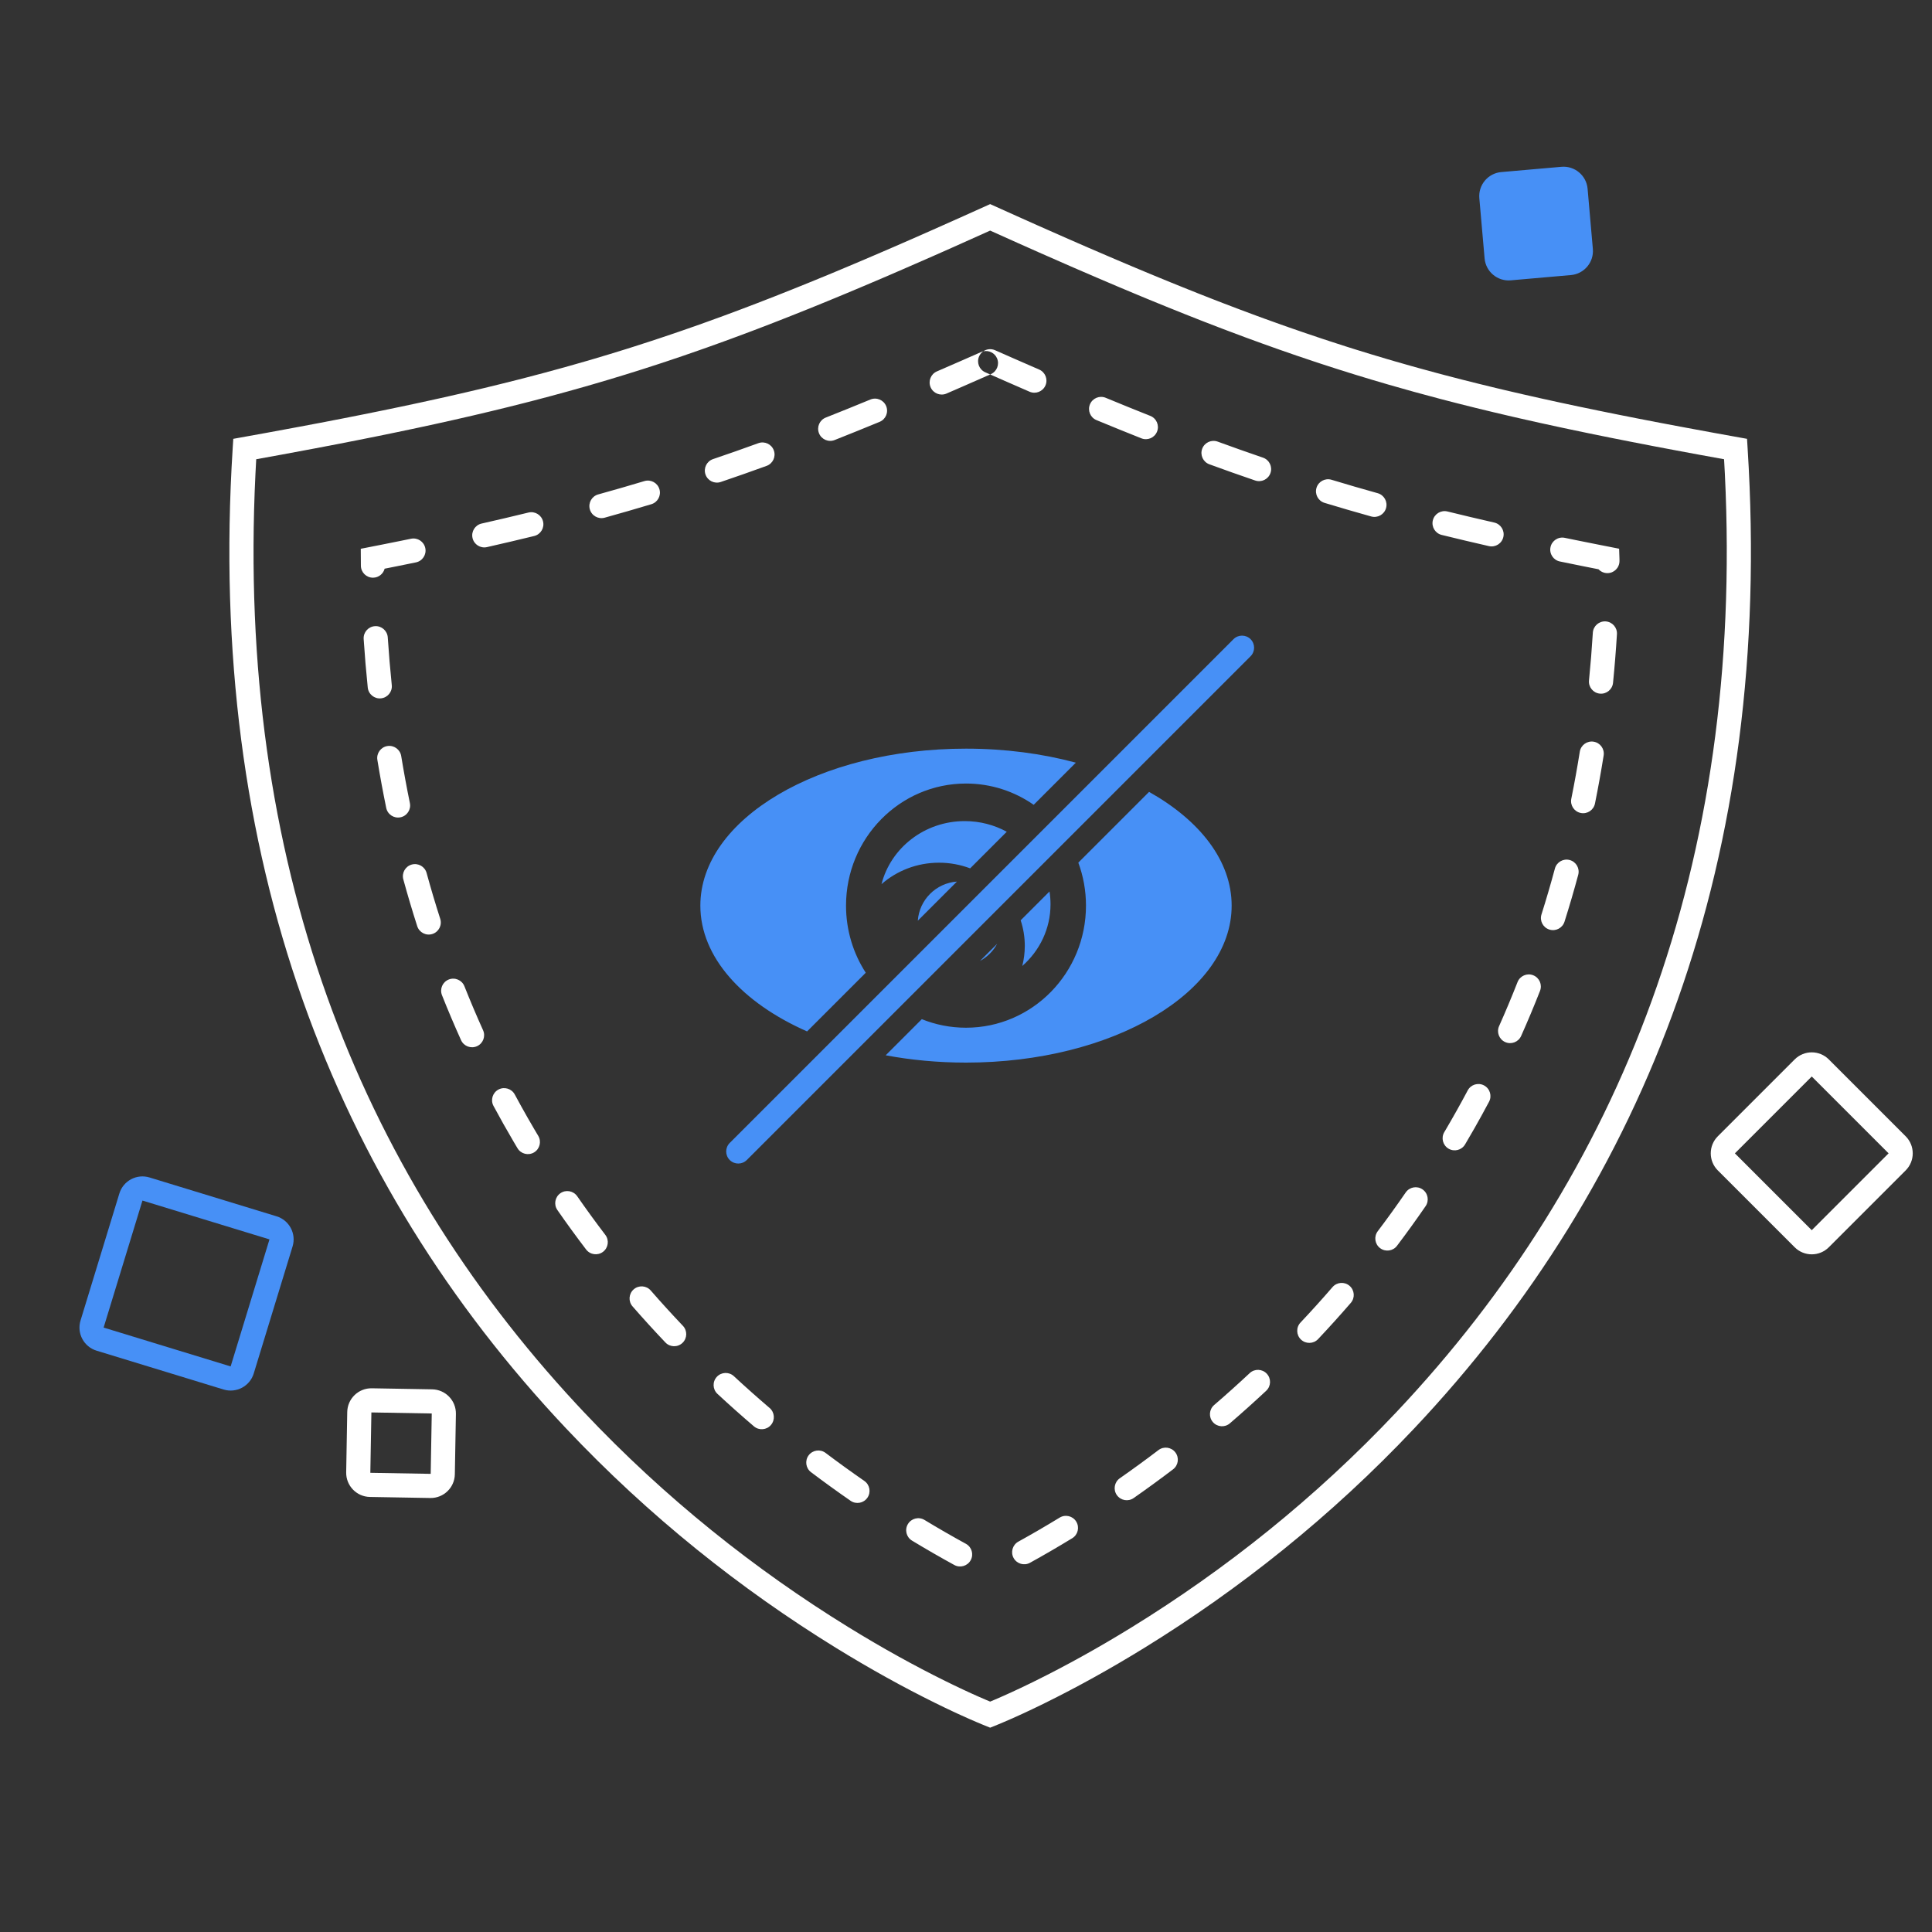 <svg width="160" height="160" viewBox="0 0 160 160" fill="none" xmlns="http://www.w3.org/2000/svg">
<rect x="0" y="0" width="160" height="160" fill="#333333" stroke="none"/>
<g id="&#233;&#154;&#144;&#232;&#148;&#189;">
<path id="&#229;&#189;&#162;&#231;&#138;&#182;" fill-rule="evenodd" clip-rule="evenodd" d="M151.455 87.737C150.674 86.956 149.408 86.956 148.627 87.737L142.263 94.101C141.482 94.882 141.482 96.148 142.263 96.929L148.627 103.293C149.408 104.074 150.674 104.074 151.455 103.293L157.819 96.929C158.6 96.148 158.6 94.882 157.819 94.101L151.455 87.737ZM143.677 95.515L150.041 89.151L156.405 95.515L150.041 101.879L143.677 95.515Z" fill="white"/>
<path id="&#229;&#189;&#162;&#231;&#138;&#182;_2" fill-rule="evenodd" clip-rule="evenodd" d="M18.516 115.073C19.573 115.396 20.691 114.802 21.014 113.745L24.23 103.226C24.553 102.17 23.958 101.052 22.902 100.729L12.383 97.513C11.326 97.189 10.208 97.784 9.885 98.84L6.669 109.36C6.346 110.416 6.941 111.534 7.997 111.857L18.516 115.073ZM22.317 102.641L19.101 113.161L8.582 109.944L11.798 99.425L22.317 102.641Z" fill="#4790F6"/>
<path id="&#229;&#189;&#162;&#231;&#138;&#182;_3" fill-rule="evenodd" clip-rule="evenodd" d="M37.756 117.094C37.775 115.989 36.895 115.079 35.791 115.059L30.792 114.972C29.687 114.953 28.776 115.832 28.757 116.937L28.67 121.936C28.651 123.04 29.53 123.951 30.634 123.971L35.634 124.058C36.738 124.077 37.649 123.197 37.668 122.093L37.756 117.094ZM30.757 116.972L35.756 117.059L35.669 122.058L30.669 121.971L30.757 116.972Z" fill="white"/>
<path id="&#231;&#159;&#169;&#229;&#189;&#162;&#229;&#164;&#135;&#228;&#187;&#189; 16" fill-rule="evenodd" clip-rule="evenodd" d="M131.478 15.632L131.913 20.613C132.01 21.713 131.196 22.684 130.095 22.78L125.114 23.216C124.014 23.312 123.044 22.498 122.948 21.398L122.512 16.417C122.416 15.316 123.23 14.346 124.33 14.25L129.311 13.814C130.411 13.718 131.381 14.532 131.478 15.632Z" fill="#4790F6"/>
<g id="&#231;&#188;&#150;&#231;&#187;&#132; 4">
<path id="&#232;&#183;&#175;&#229;&#190;&#132;" fill-rule="evenodd" clip-rule="evenodd" d="M79.81 17.889L82 16.903L84.191 17.889L85.923 18.663L88.44 19.775L90.068 20.485L92.44 21.504L93.98 22.155L95.488 22.785L96.969 23.392L98.423 23.979C98.663 24.076 98.903 24.171 99.141 24.266L100.562 24.824C100.798 24.915 101.032 25.006 101.265 25.096L102.659 25.626L104.036 26.14C104.265 26.224 104.493 26.307 104.72 26.39L106.08 26.879C106.306 26.959 106.531 27.038 106.756 27.117L108.103 27.583L109.446 28.035C109.669 28.11 109.892 28.183 110.116 28.256L111.455 28.689C111.679 28.76 111.902 28.831 112.125 28.901L113.468 29.315L114.816 29.719C115.042 29.785 115.267 29.851 115.493 29.917L116.854 30.305C117.082 30.369 117.31 30.433 117.539 30.496L118.919 30.872C119.15 30.934 119.382 30.996 119.614 31.057L121.019 31.422L122.442 31.779L123.888 32.132C124.131 32.19 124.375 32.248 124.62 32.306L126.104 32.651L127.617 32.992L129.161 33.331L130.738 33.667L132.353 34.002L134.005 34.337L135.7 34.672L137.439 35.008L139.224 35.345L141.995 35.857L144.681 36.342L144.73 37.125C146.872 71.072 136.363 97.878 117.128 118.286C110.231 125.605 102.622 131.627 94.789 136.457C91.917 138.227 89.171 139.738 86.613 141.001C86.479 141.068 86.347 141.132 86.217 141.196L85.457 141.562L84.743 141.897C84.628 141.95 84.515 142.002 84.404 142.052L83.761 142.341L83.168 142.598L82.626 142.826L82 143.079L81.375 142.826L80.833 142.598L80.24 142.341L79.257 141.897C79.142 141.843 79.025 141.789 78.906 141.733L78.169 141.383L77.387 141.001C74.829 139.738 72.084 138.227 69.212 136.457C61.378 131.627 53.77 125.605 46.872 118.286C27.637 97.878 17.128 71.072 19.27 37.125L19.32 36.342L22.005 35.857L24.776 35.345L26.562 35.008L28.3 34.672L29.995 34.337L31.648 34.002L33.262 33.667L34.84 33.331L36.383 32.992C36.638 32.936 36.892 32.879 37.144 32.822L38.642 32.479L40.112 32.132L41.558 31.779L42.982 31.422C43.218 31.361 43.452 31.301 43.686 31.24L45.082 30.872L46.462 30.496C46.69 30.433 46.919 30.369 47.146 30.305L48.507 29.917C48.733 29.851 48.959 29.785 49.184 29.719L50.532 29.315L51.875 28.901C52.099 28.831 52.322 28.76 52.545 28.689L53.885 28.256C54.108 28.183 54.332 28.11 54.555 28.035L55.897 27.583C56.121 27.507 56.346 27.43 56.57 27.352L57.921 26.879C58.147 26.799 58.373 26.718 58.599 26.636L59.964 26.14L61.342 25.626L62.735 25.096C63.202 24.916 63.672 24.733 64.146 24.547L65.578 23.979L67.032 23.392L68.512 22.785C68.761 22.681 69.011 22.578 69.263 22.473L70.786 21.833L72.342 21.17L73.933 20.485L75.56 19.775L77.228 19.04L79.81 17.889ZM84.291 20.125L82 19.096L78.889 20.491L77.189 21.244L74.715 22.325L73.113 23.016L71.545 23.683L70.01 24.328L68.504 24.951L67.026 25.553L65.571 26.134L64.139 26.697L62.725 27.241C62.491 27.33 62.258 27.418 62.025 27.506L60.636 28.023C60.405 28.108 60.175 28.192 59.946 28.276L58.575 28.769C58.347 28.85 58.119 28.93 57.892 29.009L56.533 29.48L55.179 29.936C54.954 30.01 54.729 30.085 54.503 30.159L53.152 30.595L51.799 31.019C51.347 31.158 50.895 31.296 50.442 31.431L49.078 31.833C48.85 31.9 48.622 31.965 48.393 32.031L47.015 32.418L45.623 32.797L44.216 33.169C43.98 33.23 43.743 33.291 43.505 33.352L42.07 33.713L40.612 34.068L39.129 34.419L37.619 34.765L36.079 35.108L34.507 35.448L32.899 35.786L31.253 36.124L29.568 36.461L27.839 36.799L26.065 37.138L23.314 37.651L21.219 38.032L21.156 39.225C19.588 71.332 29.625 96.769 47.764 116.312L48.328 116.915C55.098 124.098 62.57 130.012 70.261 134.754C73.079 136.491 75.769 137.972 78.273 139.208C78.534 139.337 78.787 139.461 79.033 139.579L79.749 139.919L80.418 140.229L81.04 140.508L81.612 140.756L82 140.919L82.419 140.743L83.061 140.463L83.763 140.146L84.524 139.791L85.342 139.398L85.728 139.208C88.231 137.972 90.922 136.491 93.739 134.754C101.431 130.012 108.903 124.098 115.673 116.915C134.164 97.296 144.425 71.673 142.846 39.245L142.78 38.032L140.65 37.644L138.756 37.292L136.914 36.944L135.122 36.596L133.375 36.25L131.672 35.904L130.01 35.557C129.736 35.499 129.464 35.441 129.193 35.383L127.586 35.034L126.013 34.681C125.754 34.622 125.496 34.563 125.239 34.504L123.711 34.145L122.21 33.782L120.733 33.412L119.276 33.036C117.83 32.656 116.411 32.265 115.007 31.858L113.607 31.446C112.677 31.168 111.751 30.882 110.826 30.588L109.44 30.14C109.208 30.064 108.977 29.987 108.746 29.91L107.356 29.442L105.961 28.958L104.558 28.458L103.143 27.942L101.715 27.407C101.476 27.317 101.236 27.226 100.995 27.134L99.54 26.572L98.065 25.99L96.567 25.387L95.041 24.764C94.785 24.658 94.527 24.551 94.268 24.443L92.698 23.786L91.095 23.104L89.455 22.398C89.178 22.279 88.9 22.158 88.621 22.036L86.056 20.91L84.291 20.125Z" fill="white"/>
<path id="&#232;&#183;&#175;&#229;&#190;&#132;&#229;&#164;&#135;&#228;&#187;&#189; 2" fill-rule="evenodd" clip-rule="evenodd" d="M85.264 32.44C85.771 32.66 86.36 32.427 86.58 31.921C86.799 31.414 86.567 30.825 86.06 30.605L83.902 29.663L82.406 29.003C82.074 28.856 81.706 28.904 81.429 29.096C81.368 29.11 81.308 29.13 81.248 29.157L79.751 29.816L77.591 30.757C77.084 30.976 76.851 31.565 77.07 32.072C77.289 32.579 77.878 32.812 78.385 32.593L79.82 31.969L82.001 31.011L83.097 31.494L85.264 32.44ZM82.001 31.011L82.057 30.986C82.562 30.762 82.79 30.172 82.567 29.667C82.37 29.221 81.887 28.991 81.429 29.096C81.284 29.197 81.163 29.338 81.086 29.512C80.862 30.017 81.09 30.608 81.595 30.831L82.001 31.011ZM95.823 35.74C96.027 35.227 95.776 34.646 95.263 34.442C94.066 33.967 92.838 33.469 91.571 32.944C91.061 32.733 90.476 32.975 90.265 33.485C90.053 33.996 90.296 34.581 90.806 34.792C92.082 35.32 93.319 35.822 94.525 36.301C95.038 36.505 95.62 36.254 95.823 35.74ZM104.593 37.9C105.116 38.078 105.395 38.647 105.216 39.169C105.038 39.692 104.469 39.971 103.946 39.792C102.695 39.365 101.434 38.919 100.155 38.451C99.636 38.261 99.37 37.687 99.559 37.168C99.749 36.65 100.323 36.383 100.842 36.573C102.107 37.035 103.355 37.477 104.593 37.9ZM114.787 42.076C114.936 41.544 114.625 40.993 114.093 40.844C112.804 40.485 111.534 40.115 110.274 39.733C109.746 39.572 109.187 39.87 109.027 40.399C108.866 40.927 109.165 41.486 109.693 41.646C110.968 42.033 112.252 42.407 113.555 42.771C114.087 42.919 114.639 42.608 114.787 42.076ZM123.748 43.276C124.286 43.399 124.623 43.935 124.501 44.473C124.378 45.012 123.842 45.349 123.303 45.226C121.963 44.92 120.662 44.613 119.394 44.3C118.858 44.169 118.53 43.627 118.662 43.09C118.794 42.554 119.336 42.227 119.872 42.358C121.129 42.668 122.418 42.973 123.748 43.276ZM132.385 47.145C132.565 47.339 132.823 47.462 133.11 47.464C133.662 47.469 134.113 47.025 134.118 46.472L134.118 46.305L134.088 45.442L132.353 45.1L130.493 44.727L129.586 44.541C129.045 44.429 128.516 44.777 128.405 45.318C128.293 45.859 128.641 46.388 129.182 46.499L131.021 46.874L132.385 47.145ZM133.585 56.547C133.53 57.097 133.04 57.498 132.49 57.443C131.941 57.389 131.54 56.899 131.594 56.349C131.724 55.045 131.83 53.728 131.912 52.398C131.946 51.847 132.421 51.428 132.972 51.462C133.523 51.496 133.942 51.97 133.908 52.521C133.825 53.876 133.717 55.218 133.585 56.547ZM130.911 67.327C131.452 67.437 131.98 67.086 132.089 66.545C132.354 65.234 132.593 63.908 132.807 62.568C132.894 62.022 132.522 61.51 131.977 61.423C131.432 61.336 130.919 61.707 130.832 62.253C130.622 63.566 130.388 64.865 130.128 66.149C130.019 66.691 130.369 67.218 130.911 67.327ZM129.566 76.331C129.399 76.857 128.837 77.149 128.311 76.982C127.784 76.815 127.492 76.253 127.659 75.727C128.055 74.477 128.425 73.212 128.77 71.93C128.913 71.397 129.462 71.081 129.995 71.224C130.529 71.368 130.845 71.917 130.701 72.45C130.349 73.759 129.97 75.053 129.566 76.331ZM124.654 86.3C125.158 86.525 125.749 86.298 125.974 85.794C126.521 84.567 127.043 83.324 127.537 82.062C127.739 81.548 127.486 80.968 126.972 80.766C126.458 80.564 125.877 80.818 125.676 81.332C125.192 82.565 124.682 83.781 124.148 84.979C123.923 85.484 124.149 86.075 124.654 86.3ZM119.961 95.127C119.486 94.845 119.329 94.232 119.61 93.757L119.73 93.555C120.358 92.487 120.965 91.404 121.55 90.303C121.809 89.816 122.414 89.63 122.902 89.89C123.39 90.149 123.575 90.754 123.316 91.242C122.917 91.993 122.508 92.736 122.089 93.472L121.331 94.776C121.049 95.251 120.436 95.408 119.961 95.127ZM114.294 103.365C114.735 103.698 115.362 103.611 115.695 103.17C116.507 102.096 117.296 101.002 118.062 99.889C118.375 99.434 118.26 98.811 117.805 98.498C117.35 98.185 116.727 98.3 116.414 98.755C115.665 99.844 114.893 100.914 114.099 101.964C113.766 102.405 113.853 103.032 114.294 103.365ZM109.159 110.899C108.78 111.3 108.147 111.319 107.745 110.94C107.343 110.561 107.324 109.928 107.703 109.527C108.606 108.569 109.491 107.59 110.355 106.59C110.717 106.173 111.348 106.127 111.766 106.488C112.184 106.85 112.229 107.481 111.868 107.899C110.985 108.92 110.081 109.92 109.159 110.899ZM100.444 117.769C100.804 118.188 101.436 118.235 101.854 117.874C102.871 116.999 103.874 116.1 104.862 115.176C105.265 114.799 105.286 114.166 104.909 113.763C104.532 113.36 103.899 113.338 103.496 113.715C102.528 114.62 101.546 115.501 100.55 116.359C100.131 116.719 100.084 117.35 100.444 117.769ZM93.884 124.063C93.431 124.379 92.808 124.268 92.491 123.815C92.175 123.363 92.286 122.739 92.738 122.423C93.81 121.675 94.877 120.897 95.938 120.091C96.377 119.756 97.005 119.842 97.339 120.282C97.673 120.721 97.588 121.349 97.148 121.683C96.066 122.506 94.977 123.299 93.884 124.063ZM83.944 129.03C84.212 129.513 84.82 129.689 85.303 129.421C86.447 128.79 87.613 128.112 88.798 127.389C89.27 127.101 89.418 126.485 89.13 126.014C88.843 125.543 88.227 125.394 87.756 125.682C86.596 126.39 85.454 127.053 84.336 127.671C83.853 127.938 83.677 128.547 83.944 129.03ZM75.528 127.587C75.056 127.301 74.905 126.686 75.191 126.214C75.477 125.741 76.091 125.59 76.564 125.876C77.728 126.581 78.873 127.239 79.992 127.851C80.476 128.116 80.654 128.724 80.389 129.209C80.124 129.693 79.516 129.871 79.032 129.606C77.888 128.98 76.718 128.307 75.528 127.587ZM66.971 120.521C66.639 120.962 66.727 121.589 67.167 121.922C68.254 122.741 69.346 123.53 70.442 124.289C70.896 124.604 71.519 124.491 71.834 124.037C72.148 123.583 72.035 122.96 71.581 122.645C70.507 121.901 69.436 121.128 68.372 120.325C67.931 119.992 67.304 120.08 66.971 120.521ZM59.418 115.436C59.013 115.061 58.989 114.428 59.365 114.023C59.74 113.618 60.373 113.594 60.778 113.97C61.749 114.871 62.736 115.749 63.735 116.602C64.155 116.961 64.205 117.592 63.846 118.012C63.487 118.432 62.856 118.482 62.436 118.123C61.416 117.252 60.409 116.356 59.418 115.436ZM52.481 106.778C52.064 107.141 52.021 107.773 52.384 108.189C53.272 109.207 54.179 110.203 55.106 111.178C55.486 111.578 56.12 111.594 56.52 111.213C56.92 110.833 56.936 110.2 56.556 109.8C55.649 108.845 54.76 107.87 53.892 106.874C53.529 106.458 52.897 106.415 52.481 106.778ZM46.16 100.209C45.845 99.756 45.957 99.132 46.411 98.817C46.864 98.502 47.487 98.615 47.803 99.068C48.556 100.154 49.332 101.219 50.13 102.266C50.465 102.705 50.381 103.333 49.942 103.668C49.503 104.003 48.875 103.918 48.54 103.479C47.724 102.409 46.93 101.319 46.16 100.209ZM41.277 90.233C40.79 90.495 40.608 91.101 40.869 91.587C41.412 92.598 41.973 93.594 42.552 94.577L42.857 95.092C43.141 95.566 43.755 95.72 44.229 95.437C44.703 95.153 44.857 94.539 44.574 94.065C44.474 93.898 44.374 93.73 44.275 93.562L43.715 92.597C43.346 91.951 42.985 91.299 42.631 90.641C42.37 90.154 41.763 89.972 41.277 90.233ZM36.603 82.417C36.399 81.904 36.65 81.323 37.163 81.119C37.676 80.915 38.258 81.165 38.462 81.679C38.951 82.909 39.465 84.123 40.005 85.319C40.232 85.822 40.008 86.414 39.505 86.641C39.001 86.868 38.409 86.644 38.182 86.141C37.63 84.917 37.103 83.676 36.603 82.417ZM34.102 71.597C33.569 71.743 33.255 72.293 33.401 72.826C33.759 74.134 34.143 75.426 34.553 76.702C34.722 77.228 35.285 77.517 35.811 77.348C36.337 77.179 36.626 76.616 36.457 76.09C36.056 74.842 35.68 73.578 35.33 72.298C35.184 71.765 34.635 71.452 34.102 71.597ZM31.252 62.933C31.163 62.388 31.533 61.873 32.078 61.785C32.623 61.696 33.137 62.065 33.226 62.61C33.441 63.922 33.68 65.22 33.944 66.504C34.056 67.045 33.707 67.574 33.166 67.685C32.625 67.796 32.097 67.448 31.985 66.907C31.716 65.597 31.471 64.272 31.252 62.933ZM31.05 51.856C30.499 51.892 30.081 52.367 30.117 52.919C30.206 54.273 30.319 55.614 30.456 56.942C30.513 57.491 31.004 57.891 31.553 57.834C32.103 57.777 32.502 57.286 32.445 56.737C32.311 55.433 32.2 54.117 32.113 52.788C32.077 52.237 31.601 51.819 31.05 51.856ZM34.042 44.616C34.583 44.505 35.111 44.854 35.222 45.395C35.334 45.936 34.985 46.464 34.444 46.575L32.785 46.911L31.854 47.096C31.743 47.521 31.359 47.837 30.898 47.842C30.346 47.848 29.893 47.405 29.887 46.853L29.877 45.447L31.548 45.119L33.223 44.783C33.498 44.727 33.771 44.672 34.042 44.616ZM44.972 43.182C44.841 42.645 44.299 42.316 43.763 42.447C42.506 42.754 41.217 43.057 39.886 43.358C39.347 43.48 39.01 44.016 39.132 44.554C39.253 45.093 39.789 45.431 40.328 45.309C41.669 45.005 42.969 44.7 44.237 44.39C44.774 44.259 45.103 43.718 44.972 43.182ZM53.364 39.842C53.893 39.682 54.451 39.982 54.61 40.511C54.77 41.04 54.47 41.597 53.941 41.757C52.667 42.14 51.382 42.511 50.077 42.873C49.545 43.02 48.994 42.708 48.846 42.175C48.699 41.643 49.011 41.092 49.544 40.945C50.834 40.588 52.105 40.221 53.364 39.842ZM64.085 37.3C63.896 36.781 63.322 36.513 62.803 36.702C61.538 37.162 60.29 37.601 59.05 38.021C58.527 38.199 58.247 38.767 58.424 39.29C58.602 39.813 59.169 40.093 59.692 39.915C60.946 39.49 62.208 39.047 63.486 38.582C64.005 38.393 64.273 37.819 64.085 37.3ZM72.082 33.087C72.593 32.877 73.177 33.12 73.388 33.63C73.599 34.141 73.356 34.726 72.845 34.936C71.569 35.463 70.331 35.963 69.123 36.441C68.609 36.644 68.028 36.392 67.825 35.878C67.622 35.364 67.874 34.784 68.388 34.581C69.586 34.107 70.815 33.61 72.082 33.087Z" fill="white"/>
</g>
<path id="&#229;&#189;&#162;&#231;&#138;&#182;&#231;&#187;&#147;&#229;&#144;&#136;" fill-rule="evenodd" clip-rule="evenodd" d="M89.097 63.16C86.325 62.415 83.244 62 80 62C67.85 62 58 67.82 58 75C58 79.263 61.473 83.048 66.839 85.418L71.699 80.558C70.666 78.963 70.064 77.053 70.064 75C70.064 69.416 74.513 64.889 80 64.889C82.08 64.889 84.01 65.539 85.606 66.651L89.097 63.16ZM83.376 68.882C82.347 68.32 81.16 68 79.896 68C76.565 68 73.769 70.223 73.001 73.223C74.261 72.118 75.932 71.445 77.765 71.445C78.675 71.445 79.545 71.611 80.344 71.913L83.376 68.882ZM84.527 76.216L86.916 73.827C86.971 74.173 87 74.528 87 74.889C87 76.917 86.097 78.74 84.659 80C84.796 79.467 84.869 78.909 84.869 78.334C84.869 77.595 84.749 76.883 84.527 76.216ZM76.009 76.249C76.132 74.516 77.516 73.132 79.249 73.009L76.009 76.249ZM82.581 78.161L81.161 79.581C81.762 79.257 82.257 78.762 82.581 78.161ZM76.34 84.403C77.472 84.86 78.707 85.111 80 85.111C85.487 85.111 89.936 80.584 89.936 75C89.936 73.747 89.712 72.548 89.302 71.44L95.162 65.58C99.374 67.949 102 71.293 102 75C102 82.18 92.15 88 80 88C77.681 88 75.446 87.788 73.348 87.395L76.34 84.403Z" fill="#4790F6"/>
<path id="&#231;&#159;&#169;&#229;&#189;&#162;" fill-rule="evenodd" clip-rule="evenodd" d="M103.567 52.933C103.957 53.324 103.957 53.957 103.567 54.347L61.847 96.067C61.457 96.457 60.824 96.457 60.433 96.067C60.043 95.676 60.043 95.043 60.433 94.653L102.153 52.933C102.543 52.543 103.176 52.543 103.567 52.933Z" fill="#4790F6"/>
</g>
</svg>
